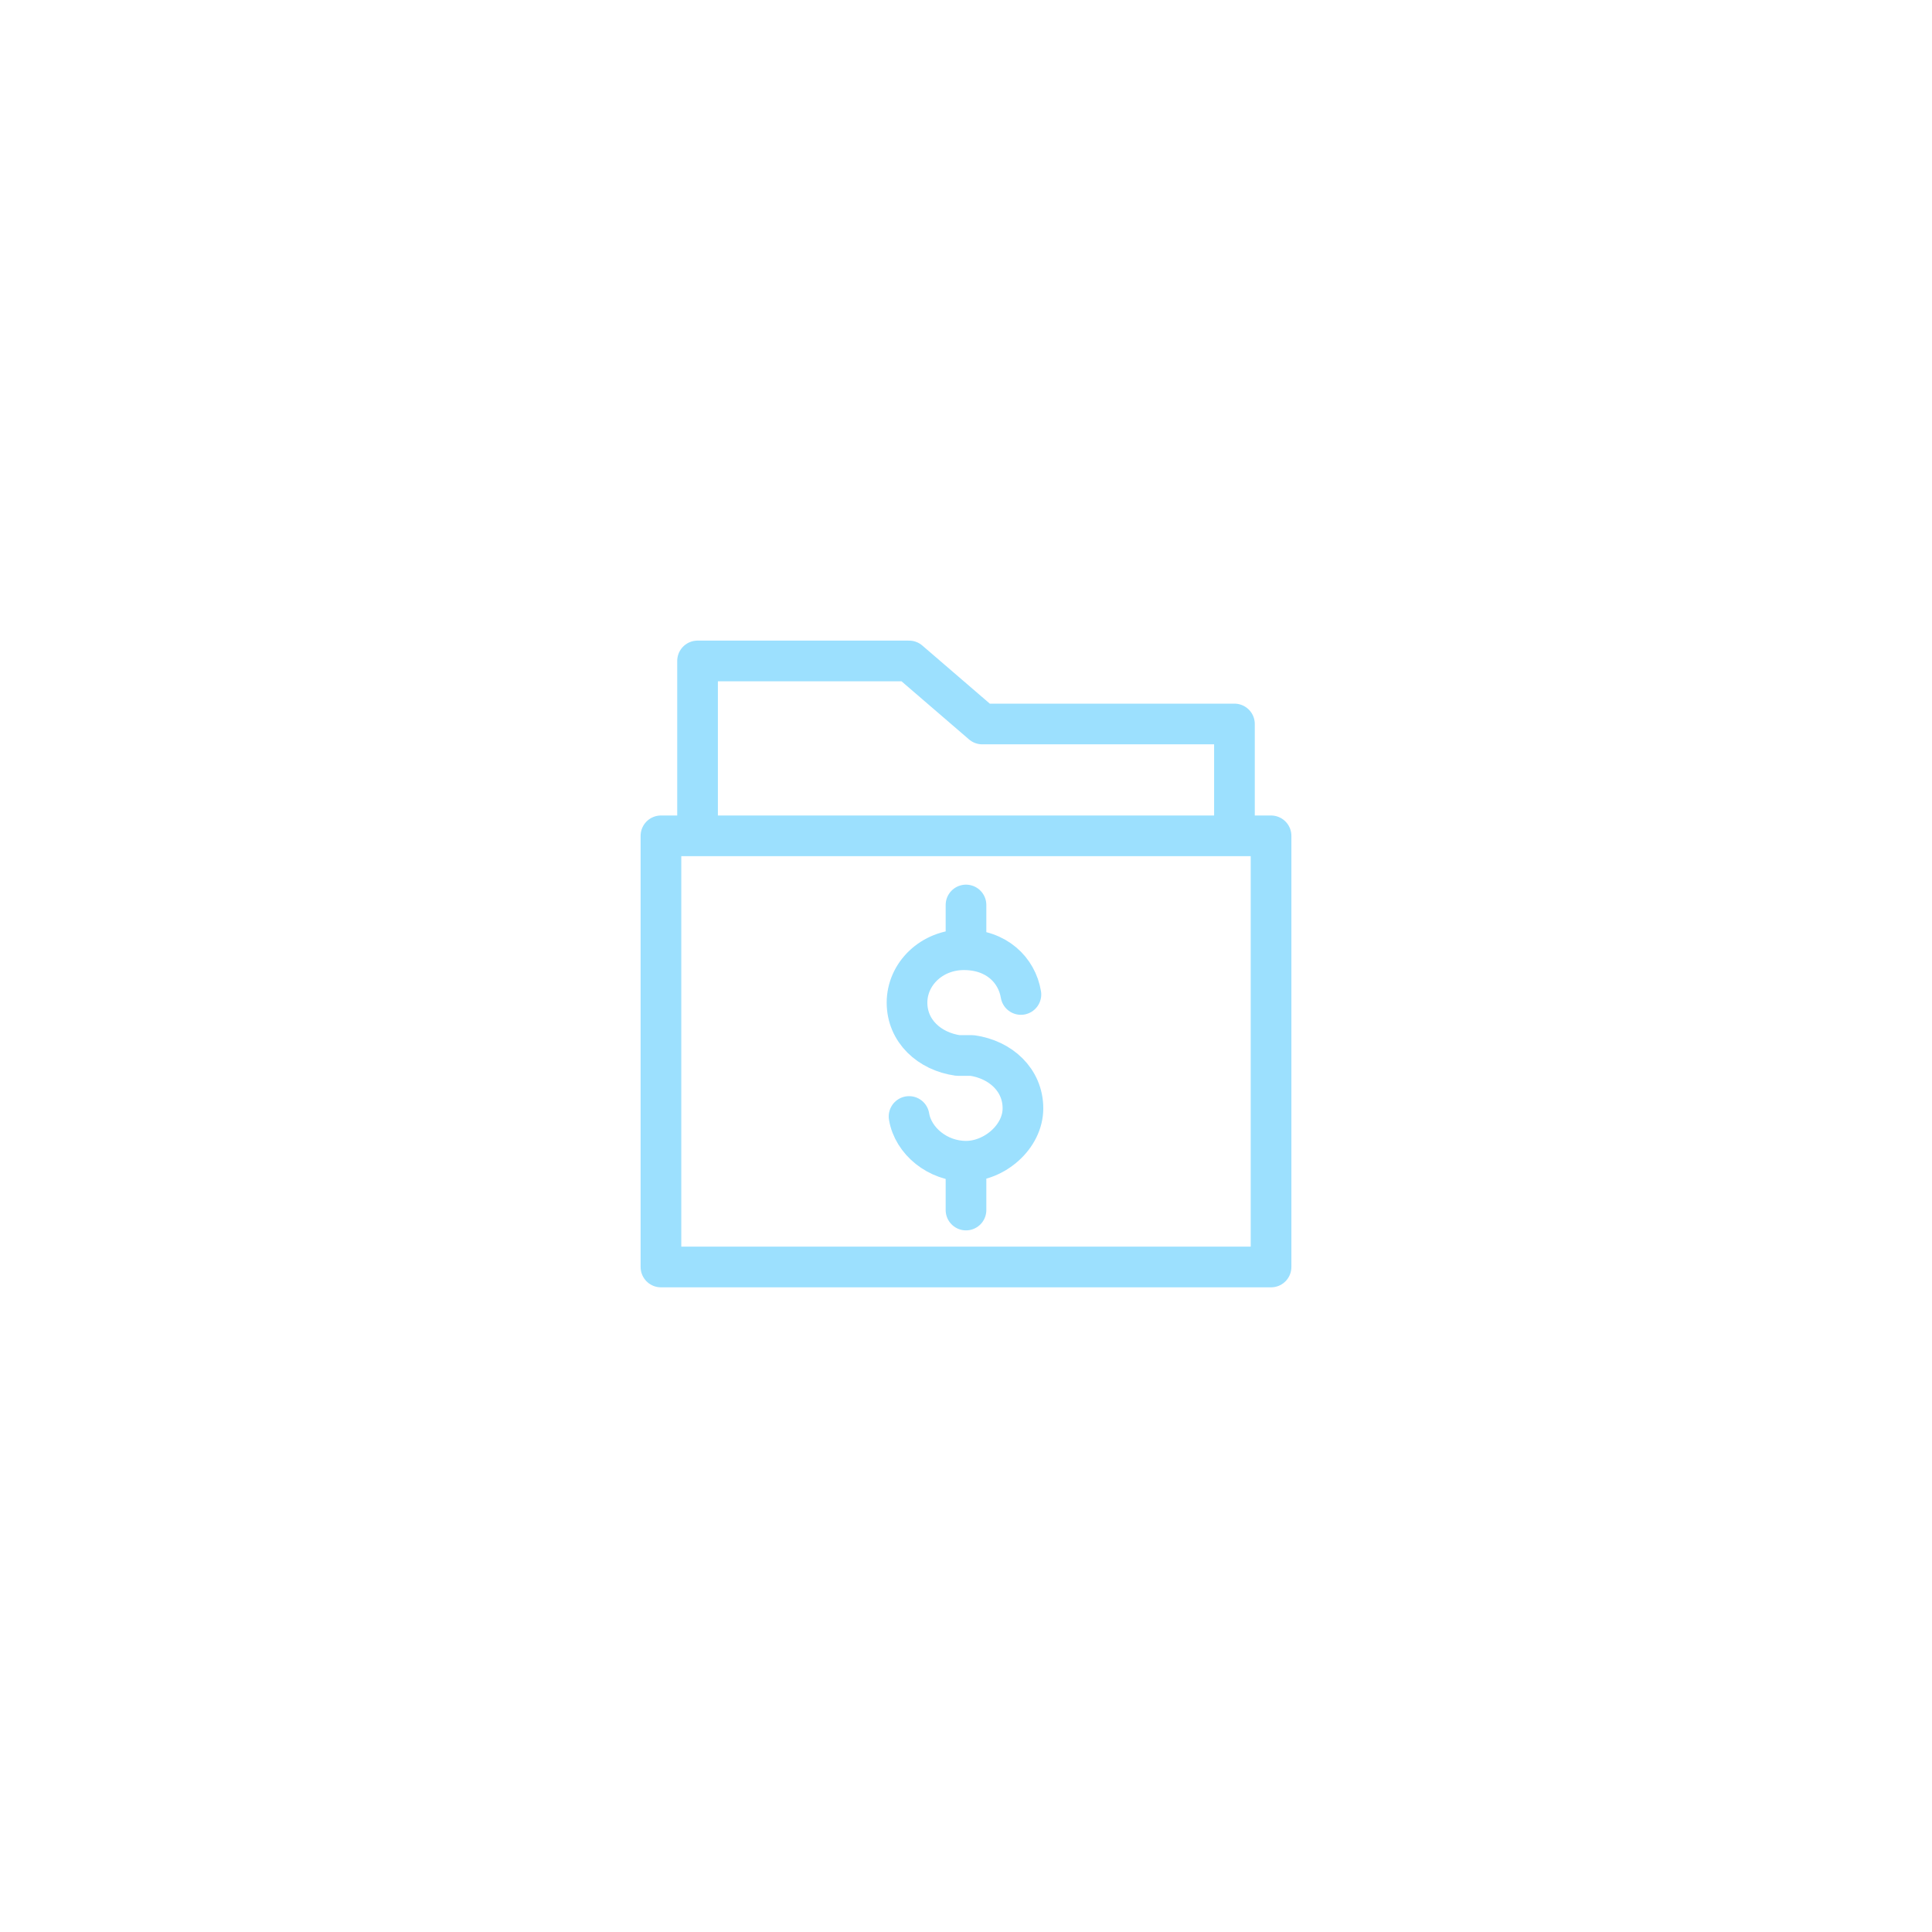 <?xml version="1.0" encoding="UTF-8"?>
<svg id="Layer_1" xmlns="http://www.w3.org/2000/svg" version="1.1" viewBox="0 0 95 95">
  <!-- Generator: Adobe Illustrator 29.5.1, SVG Export Plug-In . SVG Version: 2.1.0 Build 141)  -->
  <defs>
    <style>
      .st0 {
        fill: none;
        stroke: #9ce0fe;
        stroke-linecap: round;
        stroke-linejoin: round;
        stroke-width: 2px;
      }
    </style>
  </defs>
  <path class="st0" d="M60.7,41.1v-5.5h-12.4l-3.6-3.1h-10.4v8.5M32.5,41.1h30v21.2h-30v-21.2Z"/>
  <path class="st0" d="M44.7,54.9c.2,1.2,1.4,2.2,2.8,2.2s2.8-1.2,2.8-2.6-1.1-2.4-2.5-2.6h-.7c-1.4-.2-2.5-1.2-2.5-2.6s1.2-2.6,2.8-2.6,2.6,1,2.8,2.2M47.5,44.5v2.1M47.5,57.4v2.1"/>
</svg>